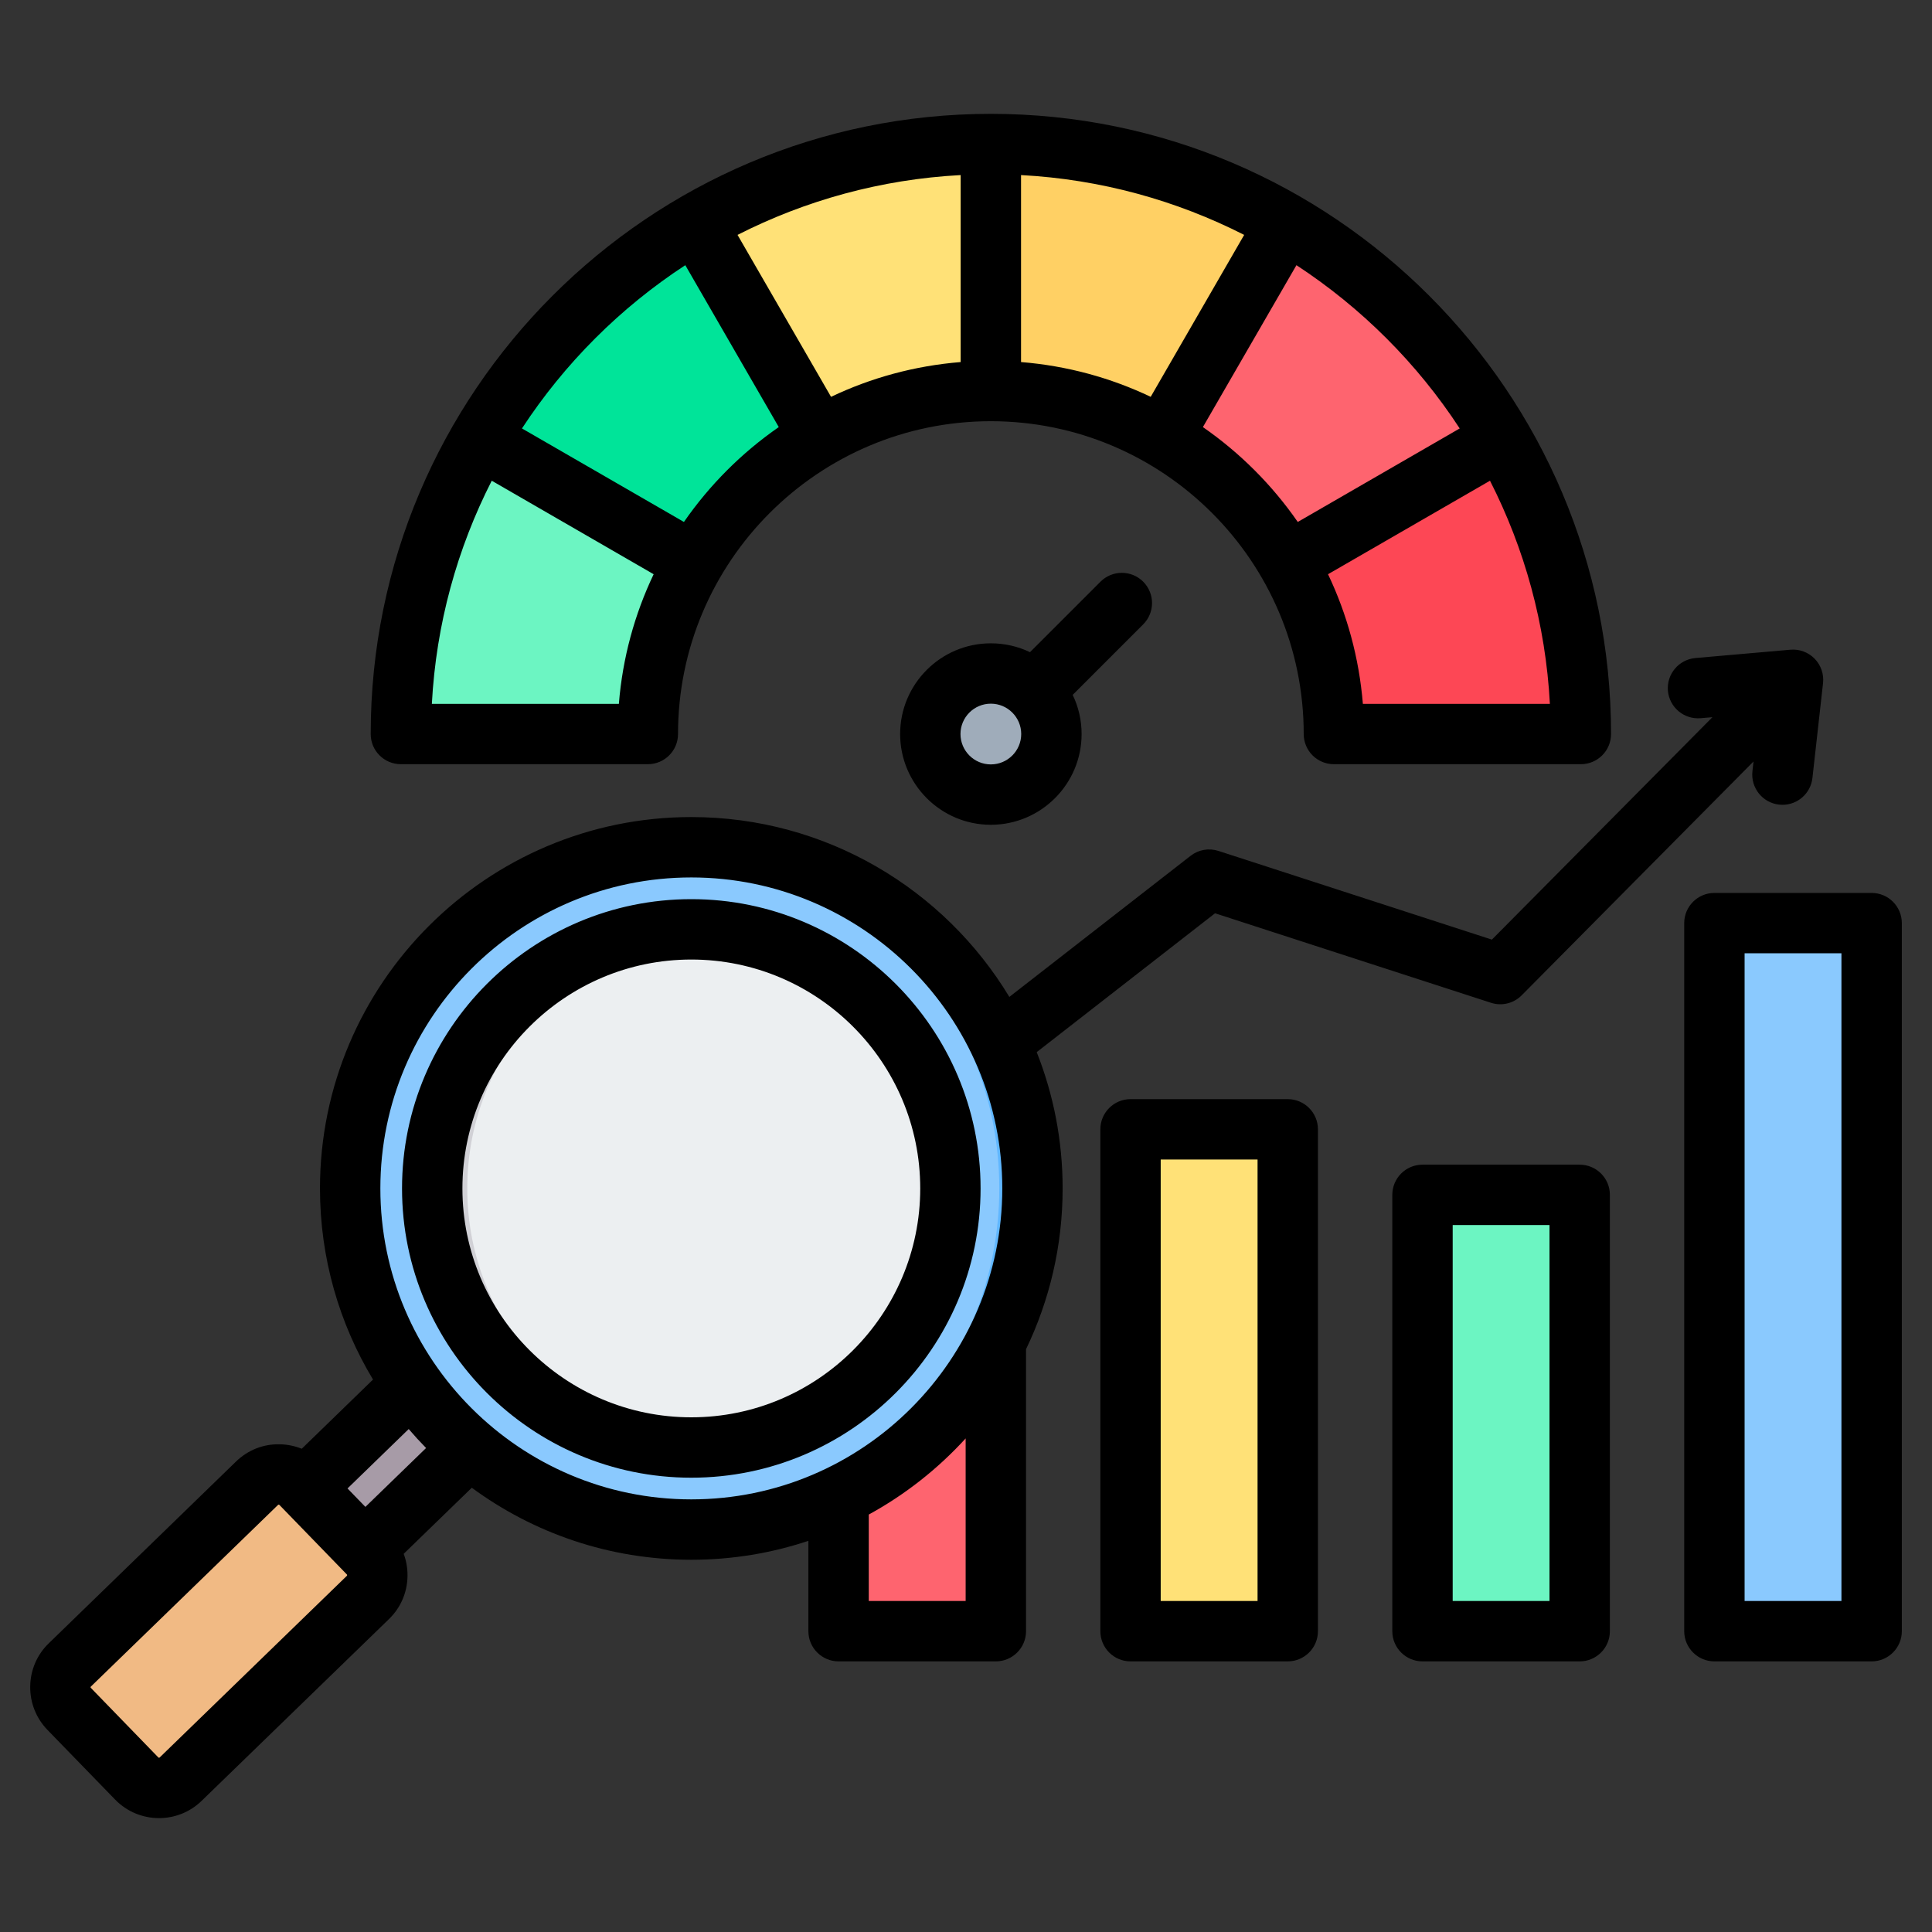 <svg width="55" height="55" viewBox="0 0 55 55" fill="none" xmlns="http://www.w3.org/2000/svg">
<rect x="0" y="0" width="55" height="55" fill="#333333" stroke="none"/>
<path fill-rule="evenodd" clip-rule="evenodd" d="M24.627 37.691H27.591C28.008 37.691 28.347 38.031 28.347 38.447V45.681C28.347 46.097 28.008 46.436 27.591 46.436H24.627C24.21 46.436 23.871 46.097 23.871 45.681V38.447C23.871 38.031 24.21 37.691 24.627 37.691Z" fill="#FE646F"/>
<path fill-rule="evenodd" clip-rule="evenodd" d="M26.836 37.691H27.591C28.008 37.691 28.347 38.031 28.347 38.447V45.681C28.347 46.097 28.008 46.436 27.591 46.436H26.836C27.252 46.436 27.591 46.097 27.591 45.681V38.447C27.591 38.031 27.252 37.691 26.836 37.691Z" fill="#FD4755"/>
<path fill-rule="evenodd" clip-rule="evenodd" d="M32.937 32.149H35.902C36.318 32.149 36.658 32.489 36.658 32.905V45.68C36.658 46.096 36.318 46.436 35.902 46.436H32.937C32.521 46.436 32.182 46.096 32.182 45.68V32.905C32.182 32.489 32.521 32.149 32.937 32.149Z" fill="#FFE177"/>
<path fill-rule="evenodd" clip-rule="evenodd" d="M35.147 32.149H35.902C36.318 32.149 36.658 32.489 36.658 32.905V45.68C36.658 46.096 36.318 46.436 35.902 46.436H35.147C35.563 46.436 35.902 46.096 35.902 45.68V32.905C35.902 32.489 35.562 32.149 35.147 32.149Z" fill="#FFD064"/>
<path fill-rule="evenodd" clip-rule="evenodd" d="M41.25 34.016H44.215C44.631 34.016 44.97 34.355 44.97 34.771V45.681C44.97 46.097 44.631 46.437 44.215 46.437C43.226 46.437 42.238 46.437 41.25 46.437C40.834 46.437 40.494 46.097 40.494 45.681C40.494 41.282 40.494 39.171 40.494 34.771C40.494 34.355 40.834 34.016 41.25 34.016Z" fill="#6CF5C2"/>
<path fill-rule="evenodd" clip-rule="evenodd" d="M43.457 34.016H44.213C44.629 34.016 44.968 34.355 44.968 34.771V45.681C44.968 46.097 44.629 46.437 44.213 46.437H43.457C43.873 46.437 44.213 46.097 44.213 45.681C44.213 41.282 44.213 39.171 44.213 34.771C44.213 34.355 43.873 34.016 43.457 34.016Z" fill="#00E499"/>
<path fill-rule="evenodd" clip-rule="evenodd" d="M49.56 26.278H52.525C52.941 26.278 53.281 26.618 53.281 27.034V45.68C53.281 46.096 52.941 46.436 52.525 46.436H49.56C49.144 46.436 48.805 46.097 48.805 45.68V27.034C48.805 26.618 49.144 26.278 49.56 26.278Z" fill="#8AC9FE"/>
<path fill-rule="evenodd" clip-rule="evenodd" d="M51.77 26.278H52.525C52.941 26.278 53.281 26.618 53.281 27.034V45.68C53.281 46.096 52.941 46.436 52.525 46.436H51.77C52.186 46.436 52.525 46.097 52.525 45.68V27.034C52.525 26.618 52.186 26.278 51.77 26.278Z" fill="#60B7FF"/>
<path fill-rule="evenodd" clip-rule="evenodd" d="M12.401 38.722C12.872 39.394 13.427 40.004 14.049 40.536L9.568 44.929L7.861 43.171L12.401 38.722Z" fill="#A79BA7"/>
<path fill-rule="evenodd" clip-rule="evenodd" d="M13.265 40.144C13.353 40.433 13.518 40.652 13.753 40.798L9.301 45.221L8.756 44.623L13.265 40.144Z" fill="#837683"/>
<path fill-rule="evenodd" clip-rule="evenodd" d="M3.892 50.632L1.967 48.648C1.629 48.299 1.637 47.737 1.986 47.399L7.319 42.224C7.668 41.886 8.229 41.894 8.568 42.242L10.493 44.227C10.831 44.575 10.823 45.137 10.474 45.475L5.141 50.651C4.792 50.989 4.231 50.981 3.892 50.632Z" fill="#F1BA84"/>
<path fill-rule="evenodd" clip-rule="evenodd" d="M10.498 44.686L5.165 49.862C4.816 50.2 4.254 50.191 3.916 49.843L1.991 47.858C1.919 47.785 1.864 47.702 1.823 47.614C1.647 47.944 1.693 48.365 1.967 48.647L3.893 50.632C4.231 50.98 4.792 50.988 5.141 50.65L10.474 45.475C10.749 45.208 10.813 44.802 10.661 44.471C10.619 44.549 10.565 44.622 10.498 44.686Z" fill="#E3A76F"/>
<path d="M26.54 40.697C30.332 36.905 30.332 30.757 26.54 26.965C22.748 23.173 16.6 23.173 12.808 26.965C9.016 30.757 9.016 36.905 12.808 40.697C16.6 44.489 22.748 44.489 26.54 40.697Z" fill="#8AC9FE"/>
<path fill-rule="evenodd" clip-rule="evenodd" d="M19.678 24.12C25.042 24.12 29.39 28.468 29.39 33.832C29.39 39.196 25.042 43.544 19.678 43.544C19.52 43.544 19.363 43.54 19.207 43.532C24.352 43.286 28.448 39.038 28.448 33.832C28.448 28.626 24.352 24.378 19.207 24.132C19.363 24.124 19.52 24.12 19.678 24.12Z" fill="#60B7FF"/>
<path d="M19.68 41.208C23.753 41.208 27.055 37.906 27.055 33.832C27.055 29.759 23.753 26.457 19.68 26.457C15.607 26.457 12.305 29.759 12.305 33.832C12.305 37.906 15.607 41.208 19.68 41.208Z" fill="#ECEFF1"/>
<path fill-rule="evenodd" clip-rule="evenodd" d="M19.68 26.457C19.848 26.457 20.014 26.463 20.179 26.474C16.338 26.731 13.302 29.927 13.302 33.832C13.302 37.738 16.338 40.934 20.179 41.19C20.014 41.201 19.848 41.208 19.68 41.208C15.607 41.208 12.305 37.906 12.305 33.832C12.305 29.759 15.607 26.457 19.68 26.457Z" fill="#D1D1D6"/>
<path fill-rule="evenodd" clip-rule="evenodd" d="M28.207 4.101C37.29 4.101 44.689 11.31 44.994 20.318C44.999 20.476 44.946 20.613 44.837 20.726C44.727 20.84 44.592 20.897 44.434 20.897H38.517C38.219 20.897 37.974 20.665 37.958 20.367C37.683 15.22 33.422 11.132 28.207 11.132C22.992 11.132 18.731 15.22 18.456 20.367C18.44 20.665 18.195 20.897 17.897 20.897H11.98C11.823 20.897 11.687 20.84 11.578 20.726C11.468 20.613 11.415 20.476 11.42 20.318C11.726 11.31 19.124 4.101 28.207 4.101Z" fill="#6CF5C2"/>
<path fill-rule="evenodd" clip-rule="evenodd" d="M13.658 12.497L19.748 16.014C20.606 14.532 21.841 13.296 23.323 12.439C24.76 11.607 26.428 11.132 28.207 11.132V4.101C25.147 4.101 22.278 4.919 19.807 6.348C17.258 7.823 15.133 9.949 13.658 12.497Z" fill="#00E499"/>
<path fill-rule="evenodd" clip-rule="evenodd" d="M19.807 6.348L23.323 12.439C24.759 11.607 26.427 11.132 28.206 11.132C29.985 11.132 31.653 11.607 33.09 12.439L36.606 6.348C34.135 4.919 31.266 4.101 28.206 4.101C25.146 4.1 22.277 4.919 19.807 6.348Z" fill="#FFE177"/>
<path fill-rule="evenodd" clip-rule="evenodd" d="M28.207 4.101V11.132C29.986 11.132 31.654 11.607 33.09 12.439C34.572 13.296 35.808 14.532 36.665 16.014L42.756 12.497C41.281 9.949 39.156 7.823 36.607 6.348C34.136 4.919 31.267 4.101 28.207 4.101Z" fill="#FFD064"/>
<path fill-rule="evenodd" clip-rule="evenodd" d="M36.606 6.349L33.09 12.439C34.572 13.296 35.807 14.532 36.665 16.014C37.413 17.307 37.873 18.787 37.958 20.367C37.974 20.665 38.219 20.897 38.517 20.897H44.433C44.591 20.897 44.726 20.84 44.836 20.726C44.945 20.613 44.998 20.476 44.993 20.318C44.897 17.476 44.094 14.812 42.755 12.498C41.28 9.949 39.155 7.823 36.606 6.349Z" fill="#FE646F"/>
<path fill-rule="evenodd" clip-rule="evenodd" d="M42.756 12.497L36.666 16.013C37.414 17.306 37.874 18.787 37.959 20.367C37.975 20.664 38.22 20.897 38.518 20.897H44.434C44.592 20.897 44.728 20.839 44.837 20.726C44.947 20.613 45 20.475 44.994 20.318C44.898 17.475 44.095 14.812 42.756 12.497Z" fill="#FD4755"/>
<path d="M28.208 22.886C29.306 22.886 30.197 21.996 30.197 20.897C30.197 19.799 29.306 18.908 28.208 18.908C27.109 18.908 26.219 19.799 26.219 20.897C26.219 21.996 27.109 22.886 28.208 22.886Z" fill="#9FACBA"/>
<path fill-rule="evenodd" clip-rule="evenodd" d="M28.208 18.908C29.306 18.908 30.197 19.799 30.197 20.897C30.197 21.996 29.306 22.886 28.208 22.886C28.103 22.886 28.001 22.878 27.9 22.862C28.853 22.715 29.582 21.891 29.582 20.897C29.582 19.903 28.853 19.08 27.9 18.932C28.001 18.916 28.103 18.908 28.208 18.908Z" fill="#8D9CA8"/>
<path fill-rule="evenodd" clip-rule="evenodd" d="M19.68 40.348C16.087 40.348 13.164 37.425 13.164 33.832C13.164 30.239 16.087 27.316 19.68 27.316C23.272 27.316 26.197 30.239 26.197 33.832C26.197 37.425 23.272 40.348 19.68 40.348ZM19.68 25.597C15.139 25.597 11.445 29.291 11.445 33.832C11.445 38.373 15.139 42.067 19.68 42.067C24.221 42.067 27.915 38.373 27.915 33.832C27.915 29.291 24.221 25.597 19.68 25.597ZM27.49 45.577H24.732V43.116C25.768 42.55 26.699 41.815 27.49 40.949V45.577ZM10.828 33.832C10.828 38.713 14.799 42.684 19.68 42.684C24.561 42.684 28.533 38.713 28.533 33.832C28.533 28.95 24.561 24.979 19.68 24.979C14.799 24.979 10.828 28.95 10.828 33.832ZM9.877 44.858L4.544 50.033C4.535 50.041 4.517 50.041 4.51 50.033L2.584 48.048C2.583 48.047 2.578 48.043 2.578 48.032C2.578 48.021 2.583 48.017 2.585 48.015L7.918 42.839C7.919 42.838 7.924 42.834 7.934 42.834C7.943 42.832 7.95 42.838 7.952 42.84L9.877 44.824C9.879 44.826 9.883 44.831 9.882 44.841C9.882 44.852 9.878 44.856 9.877 44.858ZM12.13 41.222L10.402 42.898L9.893 42.373L11.635 40.682C11.794 40.868 11.959 41.048 12.13 41.222ZM29.513 29.952L34.59 25.999L42.444 28.547C42.752 28.648 43.091 28.565 43.319 28.335L49.919 21.678L49.888 21.956C49.836 22.428 50.175 22.853 50.647 22.906C50.679 22.909 50.711 22.911 50.744 22.911C51.175 22.911 51.547 22.587 51.596 22.147L51.898 19.448C51.926 19.192 51.839 18.936 51.659 18.752C51.479 18.568 51.226 18.473 50.969 18.496L48.263 18.733C47.791 18.776 47.441 19.192 47.482 19.665C47.524 20.137 47.94 20.485 48.413 20.446L48.749 20.417L42.471 26.749L34.687 24.224C34.416 24.136 34.119 24.187 33.894 24.363L28.734 28.38C26.882 25.314 23.516 23.26 19.68 23.26C13.851 23.26 9.109 28.003 9.109 33.832C9.109 35.82 9.661 37.683 10.619 39.273L8.59 41.243C8.392 41.163 8.181 41.119 7.96 41.116C7.493 41.105 7.055 41.282 6.72 41.606L1.388 46.782C1.054 47.105 0.867 47.54 0.86 48.006C0.854 48.472 1.027 48.911 1.35 49.246L3.277 51.23C3.618 51.581 4.072 51.758 4.527 51.758C4.964 51.758 5.402 51.595 5.74 51.266L11.073 46.092C11.407 45.769 11.594 45.334 11.601 44.867C11.604 44.648 11.567 44.434 11.492 44.234L13.431 42.353C15.184 43.642 17.344 44.403 19.68 44.403C20.845 44.403 21.965 44.214 23.013 43.864V46.437C23.013 46.91 23.398 47.296 23.873 47.296H28.349C28.823 47.296 29.209 46.91 29.209 46.437V38.409C29.876 37.023 30.251 35.471 30.251 33.832C30.251 32.463 29.989 31.154 29.513 29.952ZM52.422 45.577H49.665V27.138H52.422V45.577ZM53.282 25.42C53.756 25.42 54.141 25.804 54.141 26.279V46.437C54.141 46.91 53.756 47.296 53.282 47.296H48.805C48.332 47.296 47.946 46.91 47.946 46.437V26.279C47.946 25.804 48.332 25.42 48.805 25.42H53.282ZM44.111 45.577H41.355V34.875H44.111V45.577ZM44.971 33.156C45.445 33.156 45.83 33.541 45.83 34.015V46.437C45.83 46.91 45.445 47.296 44.971 47.296H40.495C40.02 47.296 39.636 46.91 39.636 46.437V34.015C39.636 33.541 40.02 33.156 40.495 33.156H44.971ZM35.8 45.577H33.043V33.009H35.8V45.577ZM36.659 31.29C37.134 31.29 37.519 31.676 37.519 32.149V46.437C37.519 46.91 37.134 47.296 36.659 47.296H32.184C31.709 47.296 31.325 46.91 31.325 46.437V32.149C31.325 31.676 31.709 31.29 32.184 31.29H36.659ZM28.207 21.761C27.731 21.761 27.343 21.373 27.343 20.896C27.343 20.42 27.731 20.032 28.207 20.032C28.684 20.032 29.072 20.42 29.072 20.896C29.072 21.373 28.684 21.761 28.207 21.761ZM32.544 16.559C32.88 16.896 32.88 17.439 32.544 17.775L30.537 19.782C30.7 20.119 30.791 20.498 30.791 20.896C30.791 22.32 29.632 23.48 28.207 23.48C26.783 23.48 25.625 22.32 25.625 20.896C25.625 19.472 26.783 18.314 28.207 18.314C28.607 18.314 28.984 18.404 29.322 18.566L31.329 16.559C31.664 16.224 32.209 16.224 32.544 16.559ZM13.999 13.685L18.608 16.347C18.068 17.481 17.723 18.726 17.618 20.037H12.294C12.415 17.762 13.017 15.611 13.999 13.685ZM19.509 7.549C17.656 8.76 16.071 10.345 14.859 12.197L19.47 14.859C20.2 13.805 21.116 12.889 22.17 12.158L19.509 7.549ZM41.555 12.197L36.945 14.859C36.214 13.805 35.298 12.889 34.244 12.158L36.907 7.549C38.758 8.76 40.345 10.345 41.555 12.197ZM38.798 20.037C38.691 18.726 38.346 17.481 37.806 16.347L42.417 13.685C43.398 15.611 44.001 17.762 44.122 20.037H38.798ZM27.348 10.307C26.037 10.413 24.792 10.756 23.658 11.297L20.996 6.687C22.922 5.707 25.073 5.105 27.348 4.984L27.348 10.307ZM29.067 4.984V10.307C30.378 10.413 31.623 10.756 32.758 11.297L35.419 6.687C33.492 5.707 31.343 5.105 29.067 4.984ZM11.412 21.755C10.937 21.755 10.553 21.371 10.553 20.896C10.553 11.162 18.473 3.241 28.207 3.241C37.943 3.241 45.863 11.162 45.863 20.896C45.863 21.371 45.478 21.755 45.004 21.755H37.973C37.498 21.755 37.114 21.371 37.114 20.896C37.114 15.986 33.119 11.991 28.207 11.991C23.297 11.991 19.302 15.986 19.302 20.896C19.302 21.371 18.917 21.755 18.443 21.755H11.412Z" fill="black"/>
</svg>
